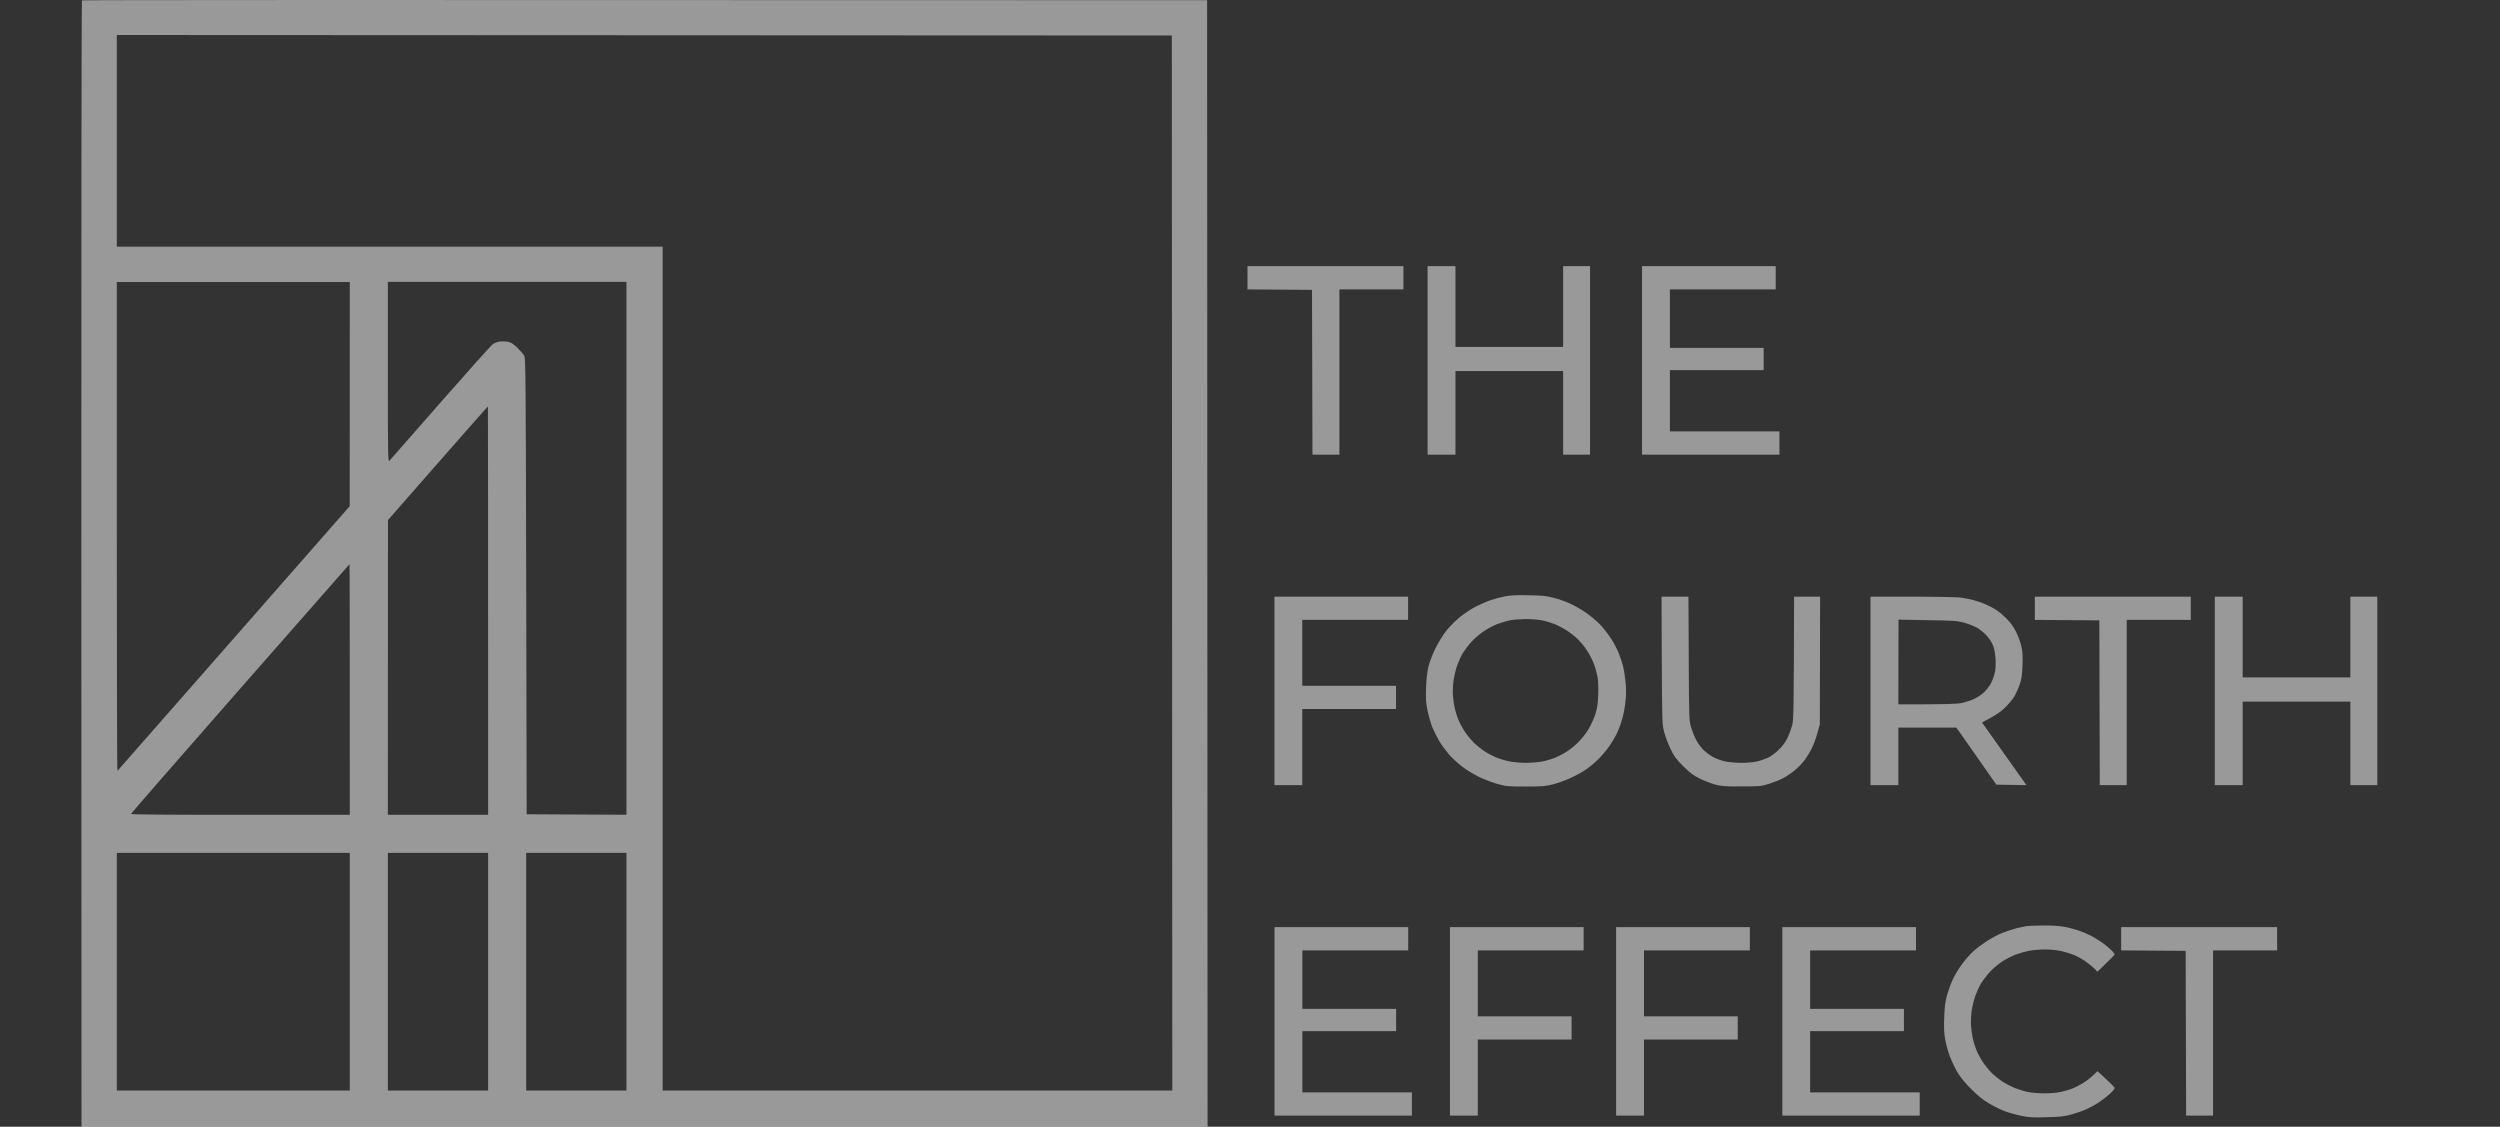 <svg width="71" height="32" viewBox="0 0 71 32" fill="none" xmlns="http://www.w3.org/2000/svg">
<rect x="0" y="0" width="71" height="32" fill="#333333" stroke="none"/>
<path fill-rule="evenodd" clip-rule="evenodd" d="M34.282 0.006L34.295 32H2.315L2.31 16.015C2.307 7.222 2.315 0.019 2.328 0.011C2.341 0 9.534 -0.005 34.282 0.006V0.006ZM3.317 7.006H18.819V30.972H33.293L33.28 1.008L3.317 0.994V7.006ZM3.317 14.96C3.317 18.786 3.325 21.905 3.335 21.894C3.348 21.881 4.835 20.183 6.644 18.124L9.932 14.375L9.934 8.008H3.317V14.96ZM11.015 10.57C11.015 13.075 11.018 13.133 11.065 13.08C11.092 13.051 11.743 12.31 12.51 11.432C13.277 10.557 13.947 9.808 13.997 9.774C14.05 9.737 14.137 9.706 14.205 9.698C14.271 9.692 14.371 9.695 14.429 9.706C14.508 9.721 14.577 9.766 14.69 9.874C14.775 9.956 14.864 10.059 14.888 10.101C14.928 10.175 14.933 10.71 14.944 16.653L14.957 23.125L17.791 23.139V8.005H11.015V10.57ZM11.018 14.77L11.015 23.141H13.863C13.863 14.151 13.86 11.541 13.857 11.541C13.852 11.541 13.211 12.268 12.434 13.154L11.018 14.77ZM3.72 23.115C3.715 23.133 4.653 23.141 6.823 23.141H9.934C9.934 17.626 9.932 16.023 9.926 16.023C9.924 16.023 8.526 17.613 6.823 19.556C5.12 21.499 3.723 23.099 3.72 23.115ZM3.317 30.972H9.934V24.222H3.317V30.972ZM11.015 30.972H13.863V24.222H11.015V30.972ZM14.944 30.972H17.791V24.222H14.944V30.972ZM62.901 16.945H63.692V19.239H66.75V16.945H67.515V22.298H66.75V19.925H63.692V22.298H62.901V16.945ZM35.429 7.559H39.858V8.219H38.039V12.912H37.274L37.261 8.232L35.429 8.219V7.559ZM40.544 7.559H41.335V9.853H44.393V7.559H45.157V12.912H44.393V10.539H41.335V12.912H40.544V7.559ZM46.634 7.559H50.43V8.219H47.425V9.88H50.088V10.512H47.425V12.252H50.536V12.912H46.634V7.559ZM43.417 16.906C43.805 16.911 43.921 16.924 44.129 16.98C44.269 17.014 44.483 17.09 44.604 17.148C44.728 17.206 44.923 17.317 45.036 17.396C45.152 17.475 45.321 17.618 45.416 17.71C45.511 17.805 45.656 17.989 45.743 18.119C45.83 18.25 45.933 18.448 45.977 18.562C46.02 18.675 46.072 18.828 46.091 18.904C46.112 18.981 46.144 19.16 46.159 19.305C46.18 19.463 46.186 19.666 46.175 19.806C46.165 19.938 46.141 20.122 46.12 20.215C46.101 20.31 46.059 20.465 46.028 20.558C45.996 20.652 45.938 20.79 45.904 20.861C45.867 20.934 45.78 21.079 45.709 21.185C45.637 21.29 45.495 21.459 45.389 21.565C45.284 21.668 45.12 21.802 45.026 21.865C44.933 21.928 44.749 22.029 44.617 22.089C44.488 22.15 44.269 22.232 44.129 22.269C43.9 22.329 43.834 22.337 43.338 22.337C42.829 22.337 42.785 22.334 42.534 22.266C42.389 22.226 42.152 22.134 42.007 22.066C41.862 21.994 41.643 21.863 41.522 21.77C41.398 21.675 41.227 21.515 41.139 21.412C41.053 21.309 40.931 21.143 40.873 21.043C40.812 20.942 40.728 20.774 40.683 20.663C40.639 20.555 40.575 20.341 40.544 20.188C40.496 19.954 40.488 19.856 40.501 19.529C40.509 19.271 40.533 19.076 40.57 18.923C40.599 18.802 40.689 18.57 40.768 18.409C40.849 18.245 40.984 18.029 41.079 17.908C41.171 17.792 41.345 17.618 41.469 17.52C41.59 17.42 41.793 17.288 41.915 17.225C42.038 17.162 42.228 17.08 42.336 17.043C42.447 17.006 42.629 16.959 42.745 16.935C42.901 16.906 43.083 16.898 43.417 16.906V16.906ZM42.521 17.723C42.429 17.76 42.263 17.847 42.152 17.918C42.044 17.989 41.883 18.124 41.796 18.219C41.709 18.314 41.598 18.461 41.545 18.546C41.495 18.63 41.424 18.788 41.385 18.896C41.345 19.007 41.3 19.197 41.282 19.318C41.263 19.442 41.255 19.637 41.263 19.753C41.271 19.869 41.298 20.049 41.324 20.149C41.348 20.252 41.403 20.413 41.445 20.505C41.49 20.6 41.575 20.747 41.638 20.834C41.701 20.921 41.804 21.043 41.867 21.103C41.93 21.164 42.052 21.261 42.139 21.322C42.226 21.383 42.381 21.464 42.481 21.507C42.584 21.549 42.758 21.602 42.872 21.625C42.985 21.646 43.193 21.665 43.338 21.665C43.483 21.665 43.694 21.646 43.808 21.625C43.921 21.602 44.09 21.551 44.182 21.512C44.277 21.472 44.425 21.393 44.511 21.335C44.599 21.28 44.746 21.159 44.836 21.066C44.925 20.977 45.055 20.811 45.12 20.697C45.186 20.584 45.271 20.397 45.308 20.281C45.361 20.117 45.379 19.998 45.389 19.74C45.397 19.54 45.389 19.342 45.371 19.226C45.352 19.126 45.305 18.954 45.263 18.844C45.221 18.736 45.136 18.57 45.073 18.477C45.012 18.382 44.902 18.245 44.828 18.171C44.757 18.098 44.614 17.982 44.511 17.916C44.411 17.85 44.251 17.765 44.156 17.726C44.063 17.689 43.9 17.639 43.794 17.618C43.689 17.597 43.475 17.581 43.32 17.581C43.164 17.584 42.959 17.599 42.864 17.62C42.771 17.642 42.616 17.689 42.521 17.723V17.723ZM36.194 16.945H39.99V17.605H36.984V19.477H39.647V20.136H36.984V22.298H36.194V16.945ZM47.188 16.945H47.952L47.96 18.707C47.968 20.452 47.971 20.468 48.029 20.663C48.063 20.774 48.126 20.932 48.174 21.019C48.218 21.106 48.311 21.23 48.377 21.296C48.443 21.362 48.566 21.454 48.653 21.501C48.74 21.546 48.893 21.604 48.993 21.625C49.096 21.646 49.305 21.665 49.455 21.665C49.616 21.665 49.806 21.649 49.903 21.625C49.998 21.602 50.14 21.551 50.219 21.515C50.301 21.475 50.436 21.375 50.525 21.285C50.631 21.182 50.715 21.064 50.768 20.953C50.81 20.861 50.868 20.705 50.894 20.61C50.939 20.455 50.944 20.291 50.952 16.945H51.691L51.683 20.571L51.614 20.821C51.577 20.961 51.503 21.156 51.453 21.256C51.403 21.359 51.311 21.507 51.253 21.586C51.192 21.668 51.071 21.794 50.979 21.87C50.889 21.947 50.736 22.05 50.641 22.1C50.549 22.15 50.364 22.221 50.233 22.263C50.008 22.332 49.972 22.334 49.455 22.334C48.98 22.337 48.891 22.329 48.703 22.279C48.587 22.245 48.392 22.171 48.269 22.11C48.089 22.021 48 21.952 47.804 21.76C47.599 21.557 47.546 21.485 47.443 21.269C47.377 21.132 47.296 20.919 47.264 20.795C47.206 20.576 47.203 20.536 47.195 18.759L47.188 16.945ZM53.122 16.945H54.314C54.97 16.945 55.59 16.959 55.693 16.972C55.793 16.988 55.949 17.017 56.035 17.04C56.123 17.061 56.265 17.109 56.352 17.146C56.439 17.18 56.573 17.249 56.652 17.296C56.731 17.341 56.874 17.457 56.969 17.552C57.09 17.671 57.177 17.787 57.251 17.934C57.312 18.05 57.38 18.24 57.407 18.356C57.443 18.522 57.451 18.638 57.438 18.91C57.428 19.189 57.412 19.289 57.356 19.45C57.319 19.558 57.248 19.711 57.201 19.788C57.153 19.867 57.032 20.009 56.932 20.107C56.808 20.225 56.673 20.32 56.289 20.518L56.336 20.584C56.362 20.621 56.647 21.021 57.551 22.298L56.697 22.284L55.561 20.663H53.913V22.298H53.122V16.945ZM53.913 20.004C55.342 20.004 55.579 19.993 55.719 19.964C55.819 19.941 55.975 19.89 56.062 19.851C56.149 19.811 56.273 19.73 56.339 19.669C56.405 19.611 56.494 19.492 56.542 19.408C56.587 19.321 56.639 19.176 56.658 19.081C56.676 18.981 56.684 18.823 56.673 18.699C56.666 18.583 56.637 18.422 56.608 18.343C56.576 18.258 56.499 18.137 56.423 18.053C56.352 17.974 56.225 17.871 56.138 17.823C56.051 17.776 55.888 17.713 55.772 17.681C55.585 17.631 55.471 17.623 54.741 17.613L53.918 17.597L53.913 20.004ZM57.789 16.945H62.218V17.605H60.399V22.298H59.634L59.621 17.618L57.789 17.605V16.945ZM58.013 26.284C58.24 26.281 58.469 26.295 58.606 26.318C58.73 26.339 58.914 26.387 59.015 26.421C59.117 26.455 59.278 26.521 59.371 26.569C59.465 26.616 59.613 26.706 59.7 26.769C59.787 26.83 59.906 26.927 59.961 26.983C60.017 27.038 60.059 27.096 60.053 27.112C60.048 27.125 59.938 27.241 59.568 27.597L59.476 27.502C59.426 27.452 59.313 27.36 59.226 27.302C59.139 27.241 59.004 27.165 58.922 27.13C58.843 27.096 58.682 27.043 58.566 27.017C58.432 26.983 58.261 26.967 58.087 26.964C57.939 26.964 57.731 26.983 57.625 27.001C57.52 27.022 57.346 27.072 57.235 27.114C57.127 27.157 56.956 27.246 56.853 27.312C56.753 27.378 56.597 27.51 56.51 27.605C56.423 27.7 56.312 27.848 56.26 27.932C56.209 28.016 56.138 28.174 56.099 28.282C56.059 28.393 56.014 28.583 55.996 28.704C55.977 28.828 55.97 29.023 55.977 29.139C55.985 29.255 56.012 29.435 56.038 29.535C56.062 29.638 56.117 29.799 56.159 29.891C56.204 29.986 56.289 30.133 56.352 30.22C56.415 30.307 56.523 30.434 56.594 30.5C56.666 30.566 56.792 30.666 56.879 30.724C56.966 30.779 57.122 30.858 57.222 30.901C57.325 30.94 57.493 30.993 57.599 31.014C57.704 31.035 57.915 31.051 58.066 31.051C58.218 31.051 58.427 31.035 58.527 31.011C58.63 30.99 58.788 30.943 58.878 30.906C58.967 30.869 59.12 30.787 59.212 30.724C59.307 30.661 59.426 30.566 59.568 30.421L59.803 30.637C59.932 30.756 60.046 30.872 60.053 30.893C60.061 30.919 60.014 30.98 59.924 31.061C59.845 31.133 59.708 31.241 59.621 31.299C59.534 31.357 59.381 31.444 59.278 31.491C59.178 31.539 58.983 31.607 58.843 31.647C58.63 31.707 58.527 31.718 58.132 31.728C57.728 31.742 57.636 31.736 57.393 31.686C57.243 31.655 57.029 31.594 56.919 31.552C56.811 31.51 56.615 31.412 56.486 31.336C56.315 31.235 56.175 31.122 55.985 30.932C55.803 30.753 55.68 30.597 55.587 30.447C55.516 30.323 55.419 30.117 55.371 29.991C55.324 29.864 55.266 29.651 55.242 29.516C55.21 29.334 55.205 29.176 55.216 28.889C55.226 28.591 55.245 28.454 55.297 28.256C55.337 28.119 55.413 27.911 55.469 27.795C55.524 27.679 55.64 27.489 55.727 27.373C55.811 27.257 55.954 27.099 56.038 27.02C56.125 26.941 56.297 26.811 56.418 26.732C56.542 26.651 56.737 26.548 56.853 26.5C56.969 26.453 57.159 26.39 57.275 26.36C57.391 26.334 57.523 26.305 57.565 26.3C57.609 26.292 57.81 26.287 58.013 26.284V26.284ZM36.196 26.331H39.993V26.991H36.987V28.652H39.65V29.284H36.987V31.024H40.098V31.684H36.196V26.331ZM41.179 26.331H44.975V26.991H41.97V28.863H44.633V29.522H41.97V31.684H41.179V26.331ZM45.898 26.331H49.695V26.991H46.689V28.863H49.352V29.522H46.689V31.684H45.898V26.331ZM50.618 26.331H54.414V26.991H51.408V28.652H54.071V29.284H51.408V31.024H54.52V31.684H50.618V26.331ZM60.241 26.331H64.67V26.991H62.851V31.684H62.086L62.073 27.004L60.241 26.991V26.331Z" fill="white" fill-opacity="0.5"/>
</svg>
